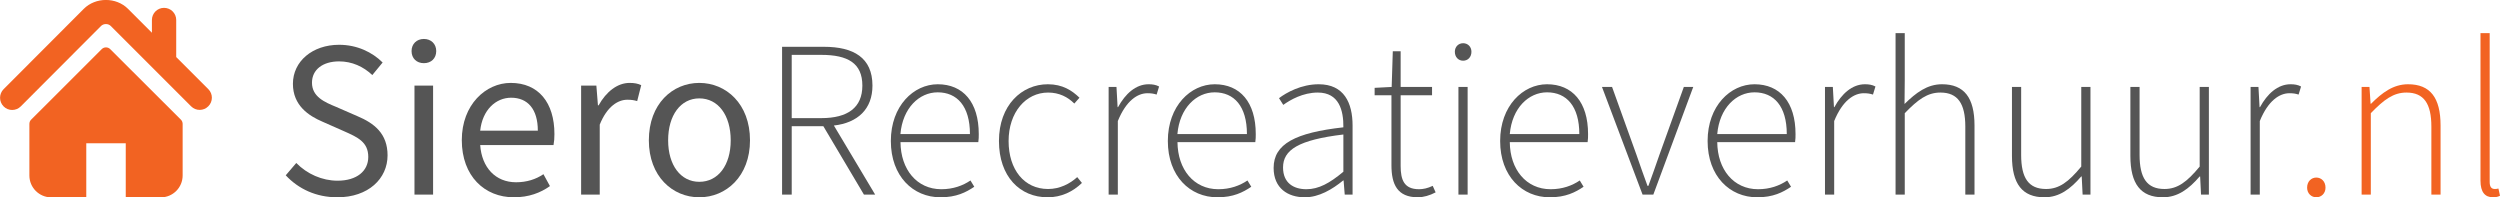 <?xml version="1.0" encoding="utf-8"?>
<!-- Generator: Adobe Illustrator 23.0.6, SVG Export Plug-In . SVG Version: 6.00 Build 0)  -->
<svg version="1.1" id="Layer_1" xmlns="http://www.w3.org/2000/svg" xmlns:xlink="http://www.w3.org/1999/xlink" x="0px" y="0px"
	 viewBox="0 0 334.4 26.39" enable-background="new 0 0 334.4 26.39" xml:space="preserve">
<g>
	<g>
		<g>
			<path fill="#F26322" d="M27.87,11.93l-4.3-4.3V2.67c0-0.9-0.73-1.62-1.63-1.62c-0.9,0-1.62,0.73-1.62,1.62v1.71l-3.2-3.2
				c-1.58-1.58-4.33-1.58-5.91,0L0.48,11.93c-0.63,0.64-0.63,1.66,0,2.3c0.63,0.64,1.66,0.64,2.3,0L13.51,3.48
				c0.35-0.35,0.97-0.35,1.31,0l10.74,10.74c0.32,0.32,0.73,0.48,1.15,0.48c0.42,0,0.83-0.16,1.15-0.48
				C28.5,13.59,28.5,12.56,27.87,11.93z"/>
			<path fill="#F26322" d="M14.74,6.57c-0.31-0.31-0.82-0.31-1.13,0l-9.45,9.44c-0.15,0.15-0.23,0.35-0.23,0.57v6.89
				c0,1.62,1.31,2.93,2.93,2.93h4.68v-7.24h5.28v7.24h4.68c1.62,0,2.93-1.31,2.93-2.93v-6.89c0-0.21-0.08-0.42-0.23-0.57L14.74,6.57
				z"/>
		</g>
	</g>
</g>
<g>
	<path fill="#555555" d="M38.22,23.45l1.41-1.65c1.44,1.47,3.45,2.37,5.52,2.37c2.58,0,4.11-1.29,4.11-3.18
		c0-2.01-1.44-2.64-3.27-3.45l-2.85-1.26c-1.83-0.78-3.96-2.16-3.96-5.07c0-3,2.61-5.22,6.18-5.22c2.4,0,4.44,0.99,5.82,2.37
		l-1.38,1.68c-1.2-1.14-2.73-1.83-4.44-1.83c-2.19,0-3.63,1.11-3.63,2.85c0,1.89,1.71,2.61,3.24,3.24l2.82,1.23
		c2.28,0.96,4.05,2.34,4.05,5.25c0,3.12-2.58,5.61-6.72,5.61C42.3,26.39,39.93,25.28,38.22,23.45z"/>
	<path fill="#555555" d="M55.05,6.83c0-0.96,0.69-1.62,1.65-1.62s1.65,0.66,1.65,1.62c0,0.99-0.69,1.62-1.65,1.62
		S55.05,7.82,55.05,6.83z M55.44,11.45h2.49v14.58h-2.49V11.45z"/>
	<path fill="#555555" d="M61.77,18.74c0-4.74,3.21-7.65,6.54-7.65c3.72,0,5.85,2.64,5.85,6.84c0,0.54-0.03,0.99-0.12,1.47h-9.81
		c0.21,3,2.04,4.98,4.8,4.98c1.41,0,2.64-0.39,3.66-1.08l0.87,1.59c-1.26,0.9-2.82,1.5-4.83,1.5
		C64.83,26.39,61.77,23.57,61.77,18.74z M71.94,17.48c0-2.88-1.35-4.41-3.57-4.41c-2.04,0-3.84,1.62-4.14,4.41H71.94z"/>
	<path fill="#555555" d="M77.73,11.45h2.04l0.21,2.64h0.09c1.02-1.83,2.52-3,4.14-3c0.66,0,1.11,0.09,1.56,0.3l-0.54,2.13
		c-0.42-0.12-0.75-0.18-1.32-0.18c-1.23,0-2.7,0.87-3.69,3.33v9.36h-2.49V11.45z"/>
	<path fill="#555555" d="M86.79,18.77c0-4.89,3.18-7.68,6.75-7.68s6.78,2.79,6.78,7.68c0,4.83-3.21,7.62-6.78,7.62
		S86.79,23.6,86.79,18.77z M97.74,18.77c0-3.36-1.68-5.61-4.2-5.61c-2.49,0-4.17,2.25-4.17,5.61c0,3.33,1.68,5.55,4.17,5.55
		C96.06,24.32,97.74,22.1,97.74,18.77z"/>
	<path fill="#555555" d="M104.61,6.26h5.61c3.93,0,6.48,1.44,6.48,5.19c0,3.15-1.98,4.98-5.16,5.34l5.52,9.24h-1.5l-5.43-9.15h-4.23
		v9.15h-1.29V6.26z M109.86,15.8c3.54,0,5.49-1.41,5.49-4.35c0-3-1.95-4.11-5.49-4.11h-3.96v8.46H109.86z"/>
	<path fill="#555555" d="M119.16,18.86c0-4.71,3.06-7.59,6.27-7.59c3.39,0,5.49,2.4,5.49,6.66c0,0.36,0,0.69-0.06,1.08h-10.41
		c0.03,3.66,2.19,6.3,5.46,6.3c1.59,0,2.88-0.48,3.9-1.17l0.51,0.84c-1.11,0.75-2.4,1.41-4.53,1.41
		C122.13,26.39,119.16,23.57,119.16,18.86z M129.74,17.93c0-3.72-1.71-5.58-4.32-5.58c-2.46,0-4.68,2.1-4.98,5.58H129.74z"/>
	<path fill="#555555" d="M133.62,18.86c0-4.8,3.06-7.59,6.54-7.59c1.98,0,3.24,0.84,4.23,1.8l-0.69,0.78
		c-0.87-0.87-2.01-1.47-3.51-1.47c-2.97,0-5.28,2.64-5.28,6.48s2.1,6.42,5.28,6.42c1.56,0,2.91-0.69,3.9-1.59l0.63,0.78
		c-1.2,1.17-2.76,1.92-4.59,1.92C136.44,26.39,133.62,23.63,133.62,18.86z"/>
	<path fill="#555555" d="M148.29,11.63h1.05l0.15,2.7h0.06c0.96-1.77,2.37-3.06,4.08-3.06c0.51,0,0.96,0.06,1.41,0.3l-0.33,1.08
		c-0.39-0.12-0.69-0.18-1.23-0.18c-1.32,0-2.85,0.99-3.96,3.72v9.84h-1.23V11.63z"/>
	<path fill="#555555" d="M156.21,18.86c0-4.71,3.06-7.59,6.27-7.59c3.39,0,5.49,2.4,5.49,6.66c0,0.36,0,0.69-0.06,1.08H157.5
		c0.03,3.66,2.19,6.3,5.46,6.3c1.59,0,2.88-0.48,3.9-1.17l0.51,0.84c-1.11,0.75-2.4,1.41-4.53,1.41
		C159.17,26.39,156.21,23.57,156.21,18.86z M166.79,17.93c0-3.72-1.71-5.58-4.32-5.58c-2.46,0-4.68,2.1-4.98,5.58H166.79z"/>
	<path fill="#555555" d="M170.36,22.46c0-3.21,2.91-4.71,9.33-5.43c0.03-2.25-0.57-4.65-3.42-4.65c-1.98,0-3.66,0.96-4.62,1.65
		l-0.57-0.9c0.99-0.75,2.97-1.86,5.31-1.86c3.39,0,4.53,2.49,4.53,5.52v9.24h-1.05l-0.15-1.89h-0.06c-1.47,1.2-3.24,2.25-5.13,2.25
		C172.28,26.39,170.36,25.19,170.36,22.46z M179.69,22.97v-4.98c-6.03,0.72-8.07,2.07-8.07,4.41c0,2.1,1.44,2.91,3.12,2.91
		C176.39,25.31,177.86,24.5,179.69,22.97z"/>
	<path fill="#555555" d="M186.12,22.1v-9.36h-2.25v-0.99l2.28-0.12l0.15-4.77h1.05v4.77h4.2v1.11h-4.2v9.45
		c0,1.86,0.45,3.12,2.46,3.12c0.54,0,1.14-0.12,1.83-0.45l0.39,0.87c-0.78,0.42-1.65,0.66-2.37,0.66
		C186.9,26.39,186.12,24.65,186.12,22.1z"/>
	<path fill="#555555" d="M194.6,6.92c0-0.66,0.48-1.14,1.11-1.14s1.11,0.48,1.11,1.14c0,0.72-0.48,1.2-1.11,1.2
		S194.6,7.64,194.6,6.92z M195.08,11.63h1.23v14.4h-1.23V11.63z"/>
	<path fill="#555555" d="M200.66,18.86c0-4.71,3.06-7.59,6.27-7.59c3.39,0,5.49,2.4,5.49,6.66c0,0.36,0,0.69-0.06,1.08h-10.41
		c0.03,3.66,2.19,6.3,5.46,6.3c1.59,0,2.88-0.48,3.9-1.17l0.51,0.84c-1.11,0.75-2.4,1.41-4.53,1.41
		C203.63,26.39,200.66,23.57,200.66,18.86z M211.25,17.93c0-3.72-1.71-5.58-4.32-5.58c-2.46,0-4.68,2.1-4.98,5.58H211.25z"/>
	<path fill="#555555" d="M214.28,11.63h1.35l3.27,9.09c0.48,1.38,0.99,2.85,1.47,4.14h0.12c0.48-1.29,0.99-2.76,1.47-4.14l3.27-9.09
		h1.26l-5.34,14.4h-1.44L214.28,11.63z"/>
	<path fill="#555555" d="M228.41,18.86c0-4.71,3.06-7.59,6.27-7.59c3.39,0,5.49,2.4,5.49,6.66c0,0.36,0,0.69-0.06,1.08H229.7
		c0.03,3.66,2.19,6.3,5.46,6.3c1.59,0,2.88-0.48,3.9-1.17l0.51,0.84c-1.11,0.75-2.4,1.41-4.53,1.41
		C231.38,26.39,228.41,23.57,228.41,18.86z M239,17.93c0-3.72-1.71-5.58-4.32-5.58c-2.46,0-4.68,2.1-4.98,5.58H239z"/>
	<path fill="#555555" d="M244.11,11.63h1.05l0.15,2.7h0.06c0.96-1.77,2.37-3.06,4.08-3.06c0.51,0,0.96,0.06,1.41,0.3l-0.33,1.08
		c-0.39-0.12-0.69-0.18-1.23-0.18c-1.32,0-2.85,0.99-3.96,3.72v9.84h-1.23V11.63z"/>
	<path fill="#555555" d="M253.55,4.43h1.23v6.3l-0.03,3.18c1.53-1.5,3.03-2.64,5.01-2.64c2.97,0,4.35,1.8,4.35,5.52v9.24h-1.23
		v-9.09c0-3.06-0.99-4.56-3.33-4.56c-1.74,0-3,0.93-4.77,2.76v10.89h-1.23V4.43z"/>
	<path fill="#555555" d="M269.12,20.87v-9.24h1.23v9.09c0,3.09,0.99,4.56,3.33,4.56c1.74,0,3-0.93,4.71-3V11.63h1.23v14.4h-1.05
		l-0.12-2.43h-0.06c-1.44,1.68-2.94,2.79-4.92,2.79C270.5,26.39,269.12,24.59,269.12,20.87z"/>
	<path fill="#555555" d="M284.96,20.87v-9.24h1.23v9.09c0,3.09,0.99,4.56,3.33,4.56c1.74,0,3-0.93,4.71-3V11.63h1.23v14.4h-1.05
		l-0.12-2.43h-0.06c-1.44,1.68-2.94,2.79-4.92,2.79C286.34,26.39,284.96,24.59,284.96,20.87z"/>
	<path fill="#555555" d="M301.04,11.63h1.05l0.15,2.7h0.06c0.96-1.77,2.37-3.06,4.08-3.06c0.51,0,0.96,0.06,1.41,0.3l-0.33,1.08
		c-0.39-0.12-0.69-0.18-1.23-0.18c-1.32,0-2.85,0.99-3.96,3.72v9.84h-1.23V11.63z"/>
	<path fill="#F26322" d="M308.6,25.1c0-0.87,0.6-1.35,1.23-1.35s1.23,0.48,1.23,1.35c0,0.81-0.6,1.29-1.23,1.29
		S308.6,25.91,308.6,25.1z"/>
	<path fill="#F26322" d="M315.89,11.63h1.05l0.15,2.25h0.06c1.47-1.47,2.97-2.61,4.95-2.61c2.97,0,4.35,1.8,4.35,5.52v9.24h-1.23
		v-9.09c0-3.06-0.99-4.56-3.33-4.56c-1.74,0-3,0.93-4.77,2.76v10.89h-1.23V11.63z"/>
	<path fill="#F26322" d="M331.79,24.17V4.43h1.23v19.92c0,0.69,0.27,0.93,0.69,0.93c0.12,0,0.24,0,0.48-0.06l0.21,0.96
		c-0.27,0.15-0.57,0.21-0.93,0.21C332.39,26.39,331.79,25.7,331.79,24.17z"/>
</g>
</svg>
